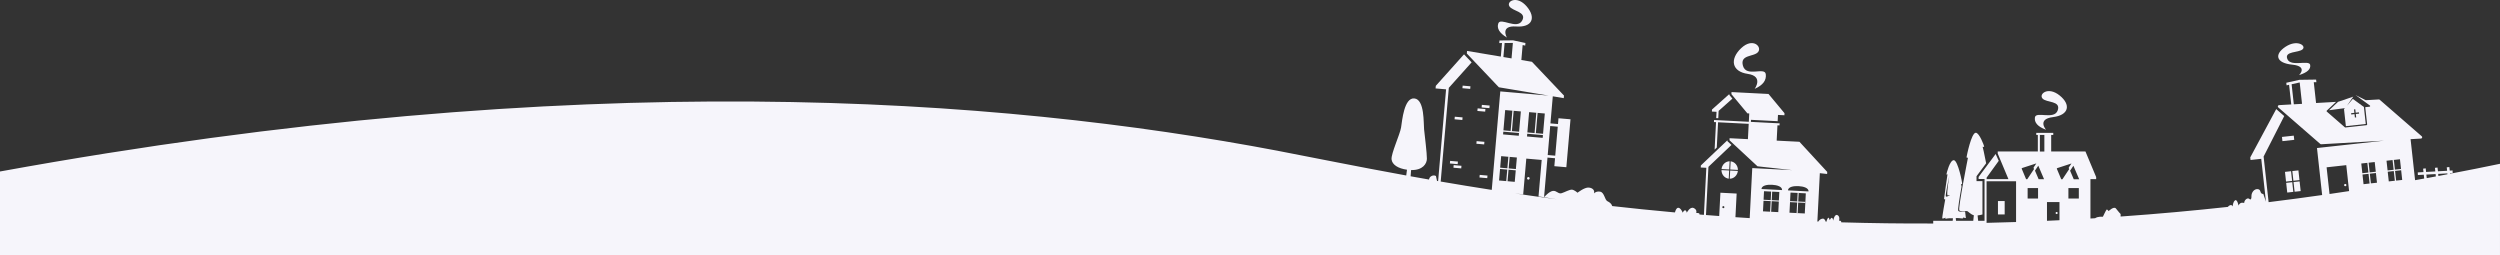 <?xml version="1.0" encoding="UTF-8"?>
<svg xmlns="http://www.w3.org/2000/svg" version="1.1" viewBox="0 0 1920 195.96">
  <rect x="0" y="0" width="1920" height="195.96" fill="#333333" stroke="none"/>
  <defs>
    <style>
      .cls-1 {
        fill: none;
      }

      .cls-2 {
        fill: #f6f5fb;
      }
    </style>
  </defs>
  <!-- Generator: Adobe Illustrator 28.6.0, SVG Export Plug-In . SVG Version: 1.2.0 Build 709)  -->
  <g>
    <g id="Calque_1">
      <g id="Calque_3">
        <rect class="cls-1" x="1168.63" y="91.42" width="15.63" height="5.55" transform="translate(981.09 1258.13) rotate(-85.05)"/>
        <rect class="cls-1" x="1156.77" y="90.4" width="15.63" height="5.55" transform="translate(971.27 1245.38) rotate(-85.05)"/>
        <polygon class="cls-1" points="1154.61 43.81 1160.85 44.86 1161.88 32.99 1155.54 33.05 1154.61 43.81"/>
        <polygon class="cls-1" points="1172.74 104.82 1184.79 105.87 1186.41 87.17 1180.88 86.69 1179.53 102.27 1185.06 102.75 1184.97 103.74 1172.92 102.7 1172.74 104.82"/>
        <polygon class="cls-1" points="1158.43 120.4 1152.91 119.93 1151.29 138.62 1163.33 139.67 1164.1 130.82 1158.58 130.34 1157.81 139.19 1156.81 139.1 1157.58 130.25 1152.05 129.77 1152.14 128.78 1157.67 129.25 1158.43 120.4"/>
        <rect class="cls-1" x="1181.32" y="105.3" width="22.36" height="5.82" transform="translate(981.79 1286.93) rotate(-85.05)"/>
        <rect class="cls-1" x="1157.37" y="122.43" width="8.88" height="5.55" transform="translate(936.83 1271.88) rotate(-85.05)"/>
        <polygon class="cls-1" points="1160.15 100.59 1161.5 85.01 1155.97 84.53 1154.35 103.23 1166.4 104.27 1166.59 102.15 1154.54 101.1 1154.62 100.11 1160.15 100.59"/>
        <g>
          <path class="cls-2" d="M981.67,115.87C767.17,75.13,447.16,50.32-.01,131.71v64.22s1920,0,1920,0v-70.14c-12.01,2.51-24.81,5.07-38.35,7.64l-.04-.4,2.06-.11-.11-2-2.16.12-.3-2.76-1.99.22.29,2.66-7.06.39-.32-2.87-1.99.22.3,2.77-7.09.39-.3-2.75-1.99.22.29,2.64-4.41.25.11,2,4.52-.25.32,2.96c-2.31.42-4.65.83-7,1.25l-3.46-31.5,8.03-.46c.4-.05.73-.32.85-.7.12-.38,0-.79-.3-1.05l-32.27-28.05c-.22-.18-.49-.27-.77-.24l-9.96.57-7.91-3.98,5.66,4.11h0l5.44,3.97c.17.12.24.33.19.53s-.22.35-.43.37l-3.34.37,1.46,13.27c.03.27-.17.52-.44.55l-16.26,1.78c-.14.02-.28-.03-.38-.12h0l-13.9-12.09v-.02c-.05-.05-.11-.09-.14-.15-.09-.2-.05-.43.11-.58l7.15-6.72-15.38.88-1.75-15.97,2.01-.03-.22-1.99-12.81.18-10.09,2.25.22,1.99,1.93-.43,1.66,15.09-9.43.54c-.4.05-.73.32-.85.7-.12.38,0,.79.3,1.05l32.27,28.05c.22.18.49.27.77.24l48.26-2.76-51.56,5.66,3.96,36.1c-13.28,1.9-26.99,3.73-41.11,5.48l-3.84-35.03,15.84-31.1-5.9-5.13c-.09-.09-.17-.17-.24-.25l-19.96,37.13.22,1.99,8.22-.9,3.61,32.88-2.02-5.89c-2.96.01-1.38-3.3-4.09-3.7-3.04-.45-5.1,2.82-5.02,5.33.05,1.88-.31,3.33-1.64,2.14s-3.94.82-3.94,3.17c0,0-3.11-1.25-4.34,1.98,0,0-.98-5.17-2.66-4.01-1.57,1.08-1.77,3.93-1.8,4.63h-.06c-.16-.39-.73-1.42-2.07-.88-.59.23-1.13.7-1.64,1.28-26.21,2.85-53.69,5.37-82.33,7.39v-1.94s-2-2.03-3.55-4.16c-1.54-2.13-5.64,1.92-5.64,1.92,0,0-1.07-1.43-1.49-1.23-.42.21-2.94,5.59-2.94,5.59,0,0-3.68-.45-6.01,1.13-1.18.07-2.36.14-3.55.21v-30.22h4.4s0-1.6,0-1.6l-8.23-19.66h-26.32v-12.71h1.6s0-1.6,0-1.6h-13.06s0,1.6,0,1.6h1.21v12.71h-30.8s0,1.6,0,1.6l8.23,19.66h-16.76v-1.2s9.31-12.88,9.31-12.88l-2.38-5.25-13.09,17.63v1.6s4.56,0,4.56,0v32.06h-4.9c-.19-1.2-.33-2.71-.44-4.11,1.26-.13,2.57-.41,3.74-.72v-25.63s-4.56,0-4.56,0v-3.77s7.4-9.92,7.4-9.92c-1.45-7.8-2.72-12.71-2.72-12.71,0,0,1.23.4,1.17-.25-.06-.64-3.68-10.5-6.41-10.5-3.42,0-6.96,17.77-7.08,18.66-.12.88,1.08.48,1.08.48,0,0-7.77,39.09-6.63,40.44.82.98,2.85.73,4.38.59.01.08.02.17.03.25-.01-.09-.02-.17-.03-.25.59-.05,1.11-.09,1.45-.03,1.02.16,2.65,2.53,5.3,3.24-.13,1.62-.3,3.15-.44,4.24h-13.24c-.09-.65-.16-1.39-.22-2.1,1.86-.17,5.33.49,5.57.26.3-.29-.11-.4,0-.61.11-.21,1.99.46,2.21.33.07-.04-.19-2.08-.59-5.01-1.49.04-4.26.64-5.24-.53-.53-.62.85-9.34,2.49-18.52-.2-1.29-.32-2.09-.32-2.12-.02-.15.45.28.79,0s-3.16-17.9-6.31-18.23c-3.14-.32-5.66,10.21-5.73,10.77-.08.56.82,0,.82,0,0,0-2.66,17.95-2.64,18.7.02.75.88.64.88.64,0,0-2.62,14.29-2.25,14.62.38.34,2.55-.6,2.55-.6,0,0-.29.93-.2.91,2.31-.56,4.54-.53,5.83-.43-.06.71-.13,1.37-.2,1.92h-14.95s0,1.6,0,1.6h0v.49c-24.23.09-47.79-.23-70.64-.9.03-.44-.05-.92-.46-1.09-.82-.33-1.23-.06-1.23-.06,0,0,1.01-3.37-1.26-4.41-2.28-1.04-3.24,4.27-3.24,4.27,0,0-.15-1.94-.98-2.13-.83-.2-1.62,1.75-1.62,1.75,0,0-.59-1.96-1.14-1.89-.43.06-1.26,2.27-1.58,3.19h-.28c-.25-.63-.8-1.85-1.6-2.32s-2.99.06-4.23,2.1c-.24,0-.48-.03-.72-.03l1.9-37.13,5.6.62.08-1.58-21.34-23.15-17.49-.89.6-11.76,1.58.08.08-1.58-7.65-.39h0l-14.42-.74.08-1.58,20.48,1.05.25-4.81,4.93.25.08-1.58-12.28-14.77-28.41-1.45-.08,1.58,12.28,14.77,1.42.07-.33,6.39-26.69-1.36-.08,1.58,1.58.08-1.08,21.07,1.66-1.58.99-19.41,23.53,1.2-.6,11.76-14.07-.72-.08,1.58,21.5,19.99,26.73,2.95-30.75-1.57-1.96,38.42c-3.68-.23-7.33-.47-10.96-.72l.93-18.15-12.47-.64-.92,17.9c-3.4-.25-6.79-.51-10.16-.77l1.89-37.02,17.71-16.8-3.16-2.94.03-.66-20.4,19.35-.08,1.58,4.28.22-1.85,36.15c-1.14-.09-2.26-.18-3.39-.27.03-.37-.01-.74-.3-.9-.67-.38-2.21-.26-2.21-.26,0,0,.97-2.47-1.93-3.81-2.9-1.33-5.33,3.59-5.33,3.59,0,0-.25-1.85-1.29-1.85s-1.82,1.82-1.82,1.82c0,0-1.58-3.99-3.57-3.76-1.35.15-2.07,2.24-2.39,3.56-.42-.03-.83-.07-1.25-.11h-.1c-16.1-1.46-31.73-3.06-46.88-4.77-.67-2.24-2.29-2.99-3.73-3.77-2.04-1.12-2.25-6.67-5.46-7.28s-4.78,1.35-4.78,1.35c.66-2.06-.61-4.21-4.04-4.51-3.25-.28-8.58,3.96-8.58,3.96,0,0-2.31-2.06-4.11-2.33-1.91-.29-5.55,1.91-8.13,2.71-2.58.79-3.77-2.1-6.66-1.78-2.89.31-6.83,4.86-6.83,4.86,3.31.49,6.61,1.03,9.91,1.59-11.11-1.47-21.92-2.99-32.43-4.54,2.18.25,4.35.5,6.52.77h-.01l2.38-27.48,11.82,1.02-2.43,28.03c1.42.21,2.83.39,4.25.61l2.64-30.44,5.79.5-.53,6.1,9.22.8,3.19-36.81-9.22-.8-.39,4.45-5.79-.5,1.8-20.8,8.42,1.41.17-1.99-24.6-25.93-8.14-1.36,1-11.51,1.97.43.17-1.99-9.48-2.05-10.45.1-.17,1.99,2.1-.02-.9,10.41-25.94-4.34-.17,1.99,24.6,25.93,38.22,6.39-37.12-3.22-6.56,75.64c-13.62-2.11-26.69-4.26-39.21-6.41l6.24-71.98,17.51-19.56-5.75-6.06.02-.23-21.78,24.32-.17,1.99,8.06.7-6.11,70.49c-.28-.04-.56-.09-.84-.14l-.83-3.78c-2.05-1.26-5.02.36-5.24,2.42-.01.11-.04.19-.06.29-4.8-.84-9.51-1.68-14.14-2.51.1-1.78.24-3.49.35-4.78,9.02.22,12.09-4.93,12.14-8.65.06-3.93-1.68-18.23-2.16-22.66-.48-4.42.54-22.81-7.41-23.69s-9.44,17.15-10.27,22.35c-.82,5.2-7.78,20.11-7.3,24.44.45,4.02,4.88,7,11.85,7.95-.16,1.37-.37,2.91-.58,4.43-39.23-7.13-72.14-13.91-98.32-18.89v-.03ZM1155.55,33.04l6.34-.06-1.03,11.87-6.25-1.04.93-10.76h.01ZM1188.64,119.06l1.93-22.27,5.79.5-1.93,22.27-5.79-.5ZM1179.89,86.6l-1.35,15.58-5.53-.48,1.35-15.58,5.53.48ZM1172.74,104.83l.18-2.12,12.05,1.04.09-1-5.53-.48,1.35-15.58,5.53.48-1.62,18.7-12.05-1.04ZM1166.67,101.16l-5.53-.48,1.35-15.58,5.53.48-1.35,15.58ZM1166.41,104.27l-12.05-1.04,1.62-18.7,5.53.48-1.35,15.58-5.53-.48-.09,1,12.05,1.04s-.18,2.12-.18,2.12ZM1164.19,129.82l-5.53-.48.77-8.85,5.53.48s-.77,8.85-.77,8.85ZM1164.1,130.81l-.77,8.85-12.05-1.04,1.62-18.7,5.53.48-.77,8.85-5.53-.48-.09,1,5.53.48-.77,8.85,1,.09.77-8.85,5.53.48h0ZM1324.33,159.13c-.02.44-.39.77-.83.75s-.77-.39-.75-.83.39-.77.83-.75.77.39.75.83ZM1381.38,148.21h0l5.48.28-.33,6.55h0l-.04.79h0l-.42,8.12-5.48-.28h0l-.79-.04h0l-5.48-.28.79-15.46,5.48.28h0l.79.04h0ZM1366.18,154l-5.48-.28.33-6.55,5.48.28-.79,15.46-5.48-.28h0l-.79-.04h0l-5.48-.28.79-15.46,5.48.28-.33,6.55-5.48-.28-.04.79,5.48.28-.42,8.12.79.04.42-8.12,5.48.28.04-.79ZM1360.91,141.9c3.89.2,7.86,1.4,7.72,4.08l-15.82-.81c.14-2.68,4.21-3.47,8.1-3.27h0ZM1381.25,142.94c3.89.2,7.86,1.4,7.72,4.08l-15.82-.81c.14-2.68,4.21-3.47,8.1-3.27h0ZM1495.62,149.92c.13.38,1.95-.3,1.9-.15s-2.7,1.9-3.15,1,2.65-15.54,2.65-15.54c0,0-2.05,12.85-1.4,14.69h0ZM1766.16,63.31l1.8,16.44-6.31.36-1.69-15.41,6.2-1.38h0ZM1557.22,152.45v-8h8v8h-8ZM1525.68,139.23h22.66v31.28c-7.48.25-15.04.47-22.65.64v-1.55h0v-30.37s-.01,0-.01,0ZM1552.92,129.07l10.98-3.58-2.07,3.12c-.08.13-.1.28-.04.42l.32.75h0l.02.04-5.18,7.8h-.91s-3.36-8.01-3.36-8.01c-.05-.1-.05-.22,0-.32s.13-.17.24-.21h0ZM1565.4,127.24l4.44,10.39h-4.17s-2.81-6.58-2.81-6.58l2.09-3.14.45-.67ZM1570.07,116.36h-3.45v-12.71h3.45v12.71ZM1579.91,129.13l10.98-3.58-2.07,3.12c-.08.13-.1.28-.04.42l.32.75h0l.02.04-5.18,7.8h-.91s-3.36-8.01-3.36-8.01c-.05-.1-.05-.22,0-.32s.13-.17.24-.21h0ZM1596.54,144.46v8h-8v-8h8ZM1596.82,137.69h-4.17s-2.81-6.58-2.81-6.58l2.09-3.14.45-.67,4.44,10.39ZM1581.68,155.2v13.93c-3.19.16-6.39.31-9.6.45v-14.38h9.6ZM1823.78,124.43l1.74,15.89-10.32,1.13-.87-7.94.05.5,4.66-.51.82,7.45.99-.11-.82-7.45,4.66-.51-.11-.99-4.66.51-.82-7.45-.99.11.82,7.45-4.66.51-.82-7.45,10.32-1.13h0ZM1833.66,130.88l-.82-7.45,10.32-1.13,1.74,15.89-10.32,1.13-.87-7.94.05.5,4.66-.51.82,7.45.99-.11-.82-7.45,4.66-.51-.11-.99-4.66.51-.82-7.45-.99.11.82,7.45-4.66.51h.01ZM1801.93,126.84l2.18,19.91c-4.94.75-9.95,1.5-15.03,2.24l-2.25-20.5,15.1-1.66h0ZM1863.44,134.07l7.09-.39.2,1.83c-2.32.43-4.65.85-7,1.28l-.3-2.72h0ZM1879.65,133.83c-2.3.44-4.62.87-6.96,1.31l-.17-1.58,7.06-.39s.07.66.07.66Z"/>
          <path class="cls-2" d="M1576.65,89.94c12.4-1.5,13.98-9.59,5.07-16.69-8.91-7.1-16.07-1-13.08,2.4s14.29,1.5,11.69,9.1c-2.6,7.6-16.77.42-17.51,5.4-.59,3.9,2.06,7.1,8.51,9.5,0,0-7.1-8.2,5.31-9.7h0Z"/>
          <path class="cls-2" d="M1347.61,68.23c6.44-2.84,9.09-6.63,8.51-11.24-.74-5.89-14.91,2.6-17.51-6.39-2.6-9,8.69-6.75,11.69-10.77s-4.17-11.24-13.08-2.84c-8.91,8.4-7.34,17.99,5.07,19.76,12.41,1.78,5.31,11.48,5.31,11.48h.01Z"/>
          <path class="cls-2" d="M1164.34,20.34c12.46.89,15.55-6.76,8.15-15.42-7.4-8.66-15.6-4.04-13.3-.13,2.3,3.9,13.75,4.19,9.75,11.15s-16.54-2.77-18.22,1.97c-1.32,3.72.68,7.36,6.55,10.94,0,0-5.41-9.4,7.06-8.51h0Z"/>
          <path class="cls-2" d="M1765.7,57.65c6.44-1.98,9.09-4.62,8.51-7.83-.74-4.1-14.91,1.81-17.51-4.45-2.6-6.26,8.69-4.7,11.69-7.5,3-2.8-4.17-7.83-13.08-1.98-8.91,5.85-7.34,12.52,5.07,13.76,12.41,1.23,5.31,7.99,5.31,7.99h0Z"/>
          <rect class="cls-2" x="1534.43" y="154.41" width="5.16" height="10.28"/>
          <path class="cls-2" d="M1578.7,163.59c0,.44.36.8.8.8s.8-.36.8-.8c0-.44-.36-.8-.8-.8s-.8.36-.8.8Z"/>
          <polygon class="cls-2" points="1328.1 72.87 1328.13 72.23 1314.81 84.11 1314.73 85.68 1318.3 85.87 1318.05 90.7 1319.63 90.78 1319.91 85.16 1330.48 75.74 1328.1 72.87"/>
          <path class="cls-2" d="M1322.13,129.85l5.9.3.32-6.29c-3.19.05-5.86,2.62-6.22,5.99h0Z"/>
          <polygon class="cls-2" points="1334.72 130.88 1334.72 130.89 1334.72 130.89 1334.72 130.88"/>
          <path class="cls-2" d="M1329.14,123.9l-.32,6.29,5.9.3c-.01-3.39-2.41-6.22-5.58-6.59Z"/>
          <polygon class="cls-2" points="1328.07 137.27 1328.06 137.27 1328.06 137.27 1328.07 137.27"/>
          <path class="cls-2" d="M1327.99,130.94l-5.9-.3c.01,3.39,2.41,6.22,5.58,6.59l.32-6.29Z"/>
          <path class="cls-2" d="M1334.68,131.28l-5.9-.3-.32,6.29c3.19-.05,5.86-2.62,6.22-5.99h0Z"/>
          <path class="cls-2" d="M1328.46,137.27h-.39s.39.02.39.02v-.02Z"/>
          <path class="cls-2" d="M1322.09,130.24c0-.13.03-.26.04-.39h-.02l-.04.79h.02v-.4Z"/>
          <path class="cls-2" d="M1327.67,137.25l.39.02c-.13,0-.26-.02-.39-.04v.02h0Z"/>
          <path class="cls-2" d="M1334.7,131.28l.02-.39c0,.13-.03.26-.04.39h.02s0,0,0,0Z"/>
          <path class="cls-2" d="M1328.35,123.86h.4c.13.01.26.02.39.04v-.02s-.79-.04-.79-.04v.02h0Z"/>
          <path class="cls-2" d="M1334.72,130.49v.39s.02-.39.02-.39h-.02Z"/>
          <polygon class="cls-2" points="1381.05 154.76 1381.38 148.21 1380.59 148.17 1380.26 154.72 1374.78 154.44 1374.74 155.23 1380.22 155.51 1379.8 163.63 1380.59 163.67 1381.01 155.55 1386.48 155.83 1386.52 155.04 1381.05 154.76"/>
          <path class="cls-2" d="M1174.77,137.04c.05-.55-.36-1.03-.91-1.08s-1.03.36-1.08.91c-.05.55.36,1.03.91,1.08s1.03-.36,1.08-.91Z"/>
          <rect class="cls-2" x="1138.32" y="132.56" width="2" height="6" transform="translate(905.95 1258.94) rotate(-85.05)"/>
          <rect class="cls-2" x="1135.94" y="106.65" width="2" height="6" transform="translate(929.6 1232.89) rotate(-85.05)"/>
          <rect class="cls-2" x="1119.17" y="87.89" width="2" height="6" transform="translate(932.97 1199.04) rotate(-85.05)"/>
          <rect class="cls-2" x="1125.22" y="64.01" width="2" height="6" transform="translate(962.28 1183.25) rotate(-85.05)"/>
          <rect class="cls-2" x="1118.32" y="125.07" width="2" height="6" transform="translate(895.15 1232.16) rotate(-85.05)"/>
          <rect class="cls-2" x="1115.59" y="121.81" width="2" height="6" transform="translate(895.9 1226.47) rotate(-85.05)"/>
          <rect class="cls-2" x="1136.71" y="81.49" width="2" height="6" transform="translate(955.37 1210.66) rotate(-85.05)"/>
          <rect class="cls-2" x="1139.96" y="78.79" width="2" height="6" transform="translate(961.03 1211.44) rotate(-85.05)"/>
          <polygon class="cls-2" points="1754.86 132 1755.67 139.44 1760.34 138.93 1759.52 131.48 1760.51 131.38 1761.33 138.82 1765.99 138.31 1766.1 139.3 1761.44 139.82 1762.26 147.26 1761.26 147.37 1760.45 139.92 1755.78 140.44 1756.6 147.88 1766.92 146.75 1765.18 130.86 1754.86 132"/>
          <polygon class="cls-2" points="1755.68 139.44 1755.68 139.44 1755.79 140.44 1755.68 139.44"/>
          <path class="cls-2" d="M1800.29,142.24c.06.48.49.82.97.77.48-.06.82-.49.77-.97-.06-.48-.49-.82-.97-.77-.48.06-.82.49-.77.97Z"/>
          <path class="cls-2" d="M1806.96,75.93l-4.48,5.24,4.82-6.93-11.69,3.97-6.86,6.44,12.12-1.6-.67.78,1.43,13.06,15.27-1.68-1.43-13.05-8.51-6.22h0ZM1805.65,86.94l2.51-.28-.29-2.61.99-.11.29,2.61,2.51-.28.11.99-2.51.28.29,2.61-.99.11-.29-2.61-2.51.28-.11-.99Z"/>
          <rect class="cls-2" x="1752.7" y="104.65" width="9.12" height="3.25" transform="translate(-1.11 192.25) rotate(-6.26)"/>
        </g>
      </g>
    </g>
  </g>
</svg>
